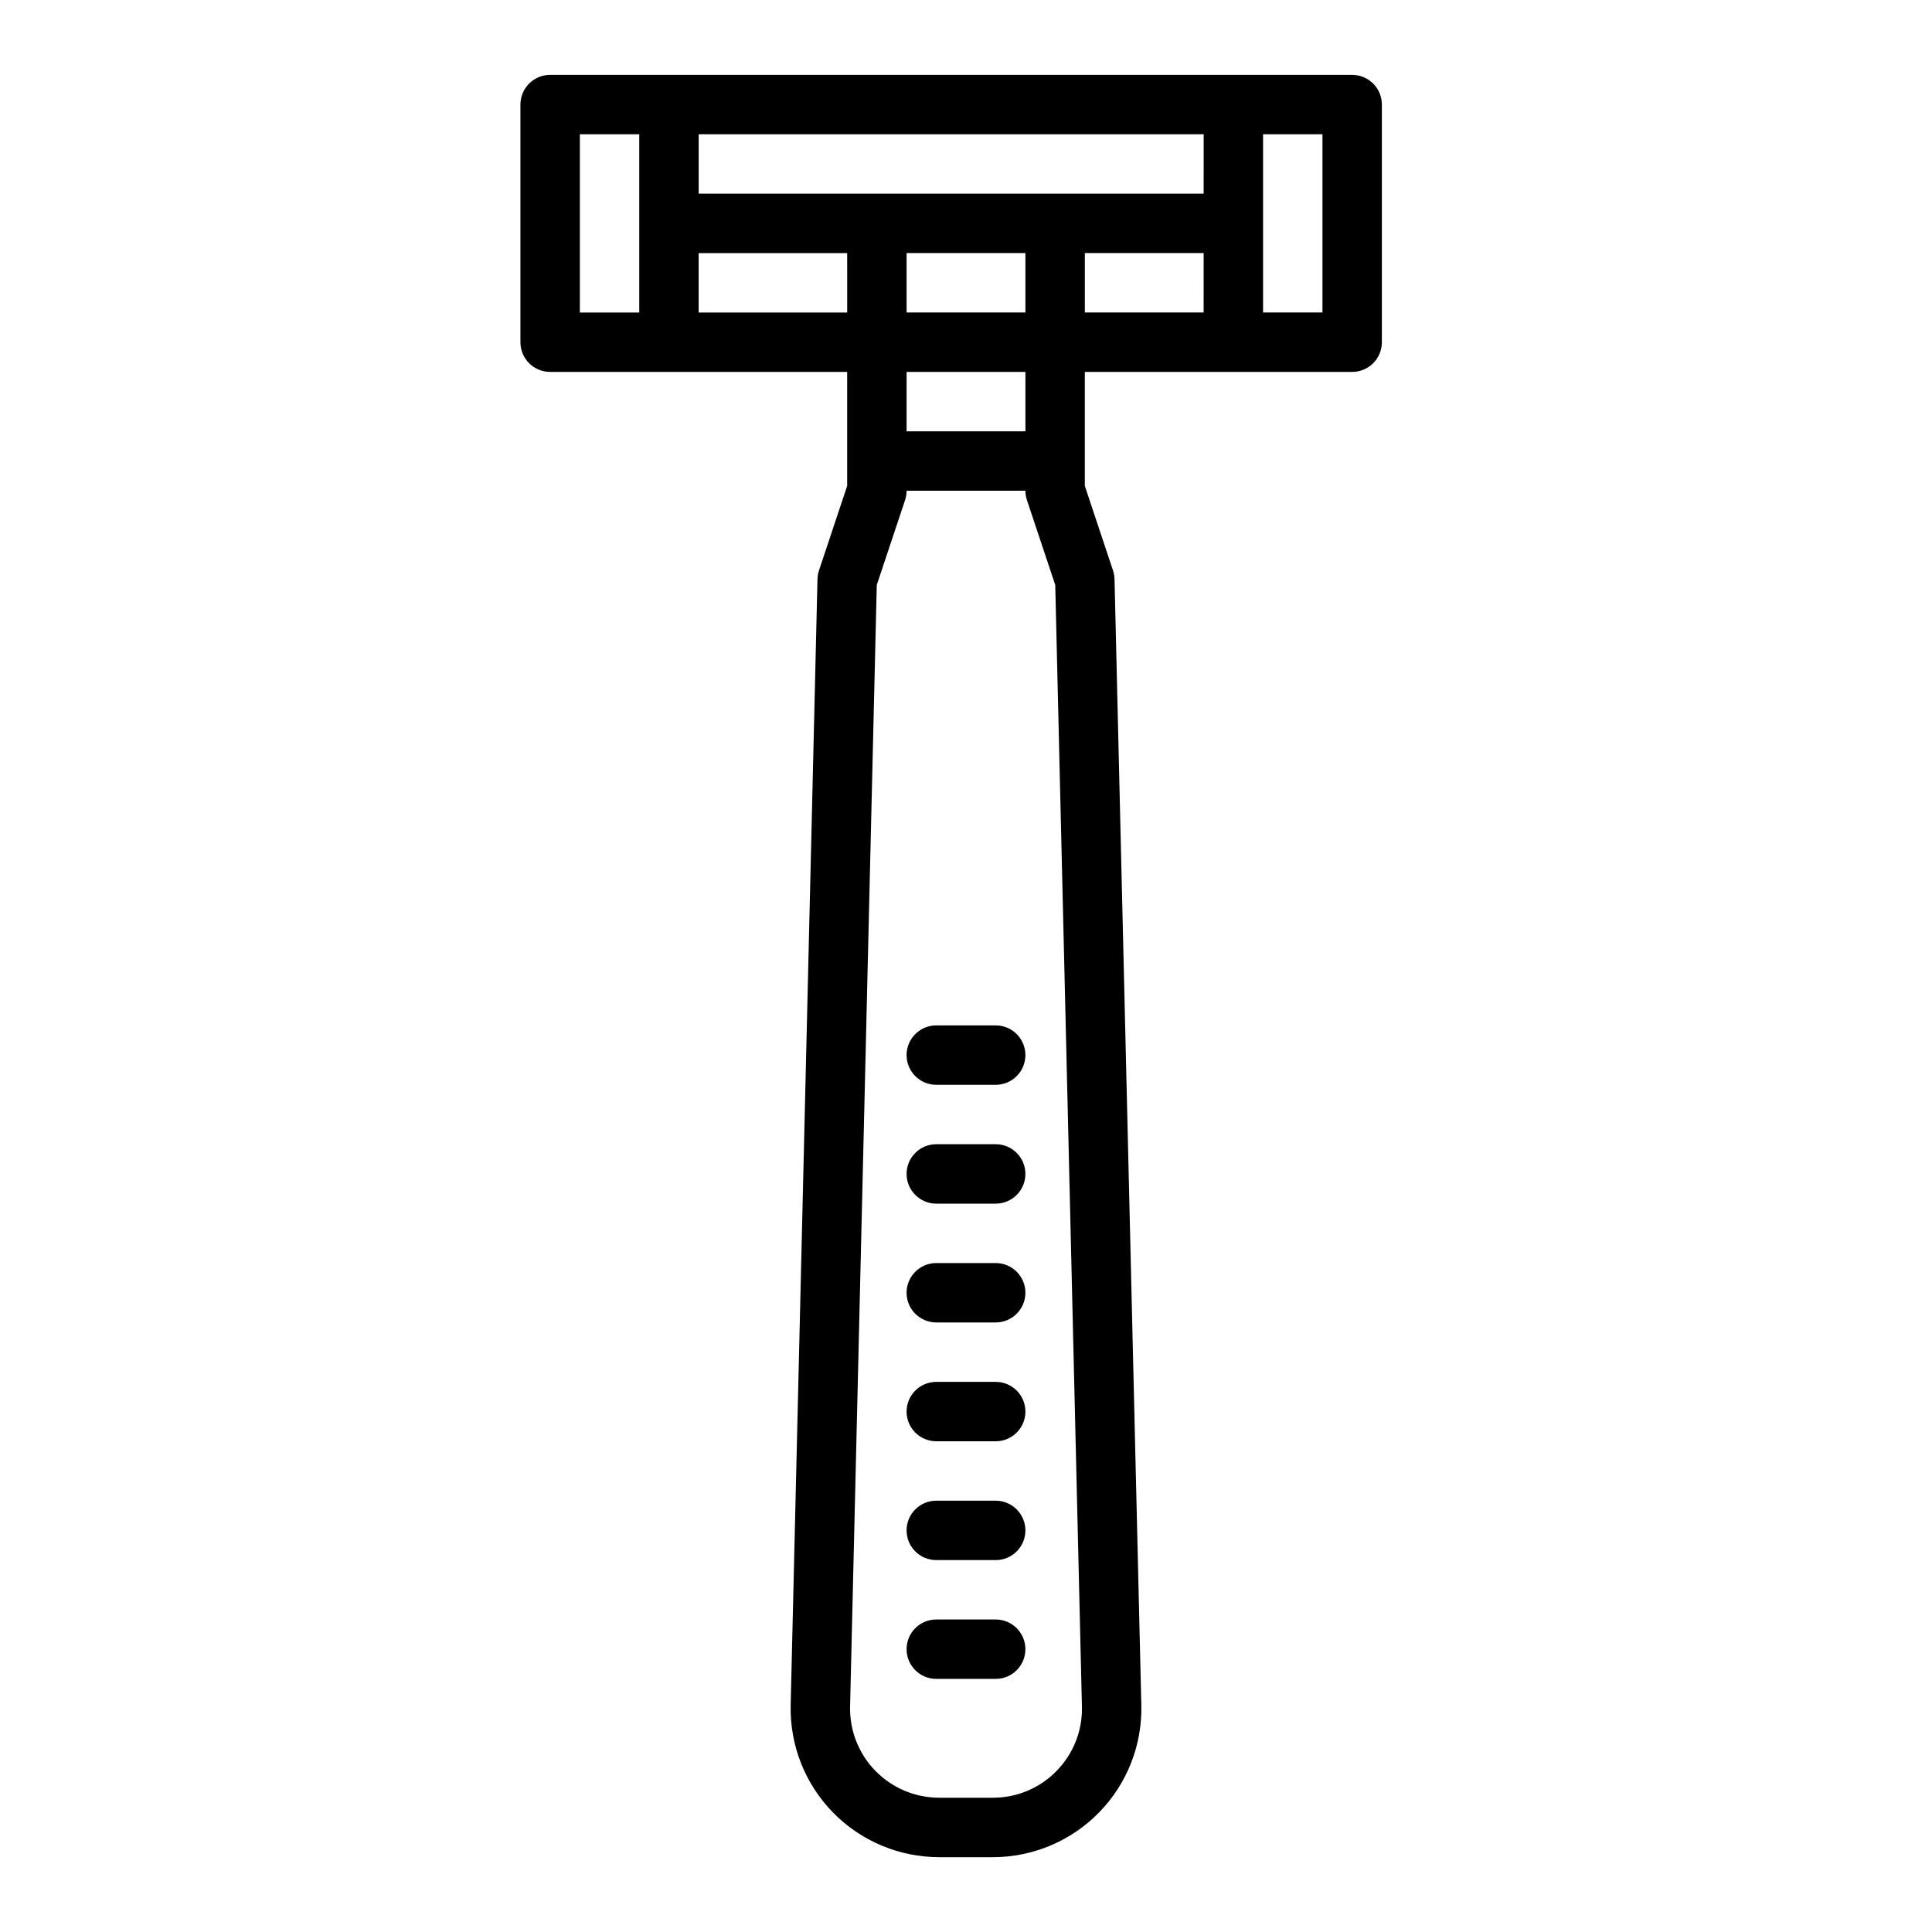 <?xml version="1.0" encoding="UTF-8"?>
<!-- Uploaded to: ICON Repo, www.svgrepo.com, Generator: ICON Repo Mixer Tools -->
<svg fill="#000000" width="800px" height="800px" version="1.1" viewBox="144 144 512 512" xmlns="http://www.w3.org/2000/svg">
 <g>
  <path d="m407.87 415.74h-15.746c-4.348 0-7.871 3.523-7.871 7.871 0 4.348 3.523 7.875 7.871 7.875h15.746c4.348 0 7.871-3.527 7.871-7.875 0-4.348-3.523-7.871-7.871-7.871z"/>
  <path d="m407.87 447.23h-15.746c-4.348 0-7.871 3.523-7.871 7.871 0 4.348 3.523 7.875 7.871 7.875h15.746c4.348 0 7.871-3.527 7.871-7.875 0-4.348-3.523-7.871-7.871-7.871z"/>
  <path d="m407.87 478.72h-15.746c-4.348 0-7.871 3.523-7.871 7.871s3.523 7.871 7.871 7.871h15.746c4.348 0 7.871-3.523 7.871-7.871s-3.523-7.871-7.871-7.871z"/>
  <path d="m407.87 510.21h-15.746c-4.348 0-7.871 3.523-7.871 7.871s3.523 7.871 7.871 7.871h15.746c4.348 0 7.871-3.523 7.871-7.871s-3.523-7.871-7.871-7.871z"/>
  <path d="m407.87 541.7h-15.746c-4.348 0-7.871 3.523-7.871 7.871s3.523 7.871 7.871 7.871h15.746c4.348 0 7.871-3.523 7.871-7.871s-3.523-7.871-7.871-7.871z"/>
  <path d="m407.87 573.18h-15.746c-4.348 0-7.871 3.523-7.871 7.871 0 4.348 3.523 7.871 7.871 7.871h15.746c4.348 0 7.871-3.523 7.871-7.871 0-4.348-3.523-7.871-7.871-7.871z"/>
  <path d="m502.34 163.84h-212.55c-4.348 0-7.871 3.527-7.871 7.875v62.977c0 2.086 0.828 4.09 2.305 5.566 1.477 1.477 3.481 2.305 5.566 2.305h78.719v30.207l-7.469 22.406h0.004c-0.25 0.742-0.383 1.52-0.402 2.301l-7.106 298.39v0.004c-0.25 10.598 3.781 20.848 11.188 28.434s17.562 11.863 28.164 11.863h14.227c10.602 0 20.754-4.277 28.16-11.863s11.441-17.836 11.188-28.434l-7.102-298.39c-0.02-0.785-0.156-1.559-0.402-2.305l-7.469-22.406v-30.207h70.848c2.086 0 4.09-0.828 5.566-2.305 1.477-1.477 2.305-3.481 2.305-5.566v-62.977c0-2.09-0.828-4.09-2.305-5.566-1.477-1.477-3.481-2.309-5.566-2.309zm-188.93 62.977h-15.742v-47.23h15.742zm55.105 0h-39.363v-15.742h39.359zm55.496 386.48v0.004c-4.43 4.566-10.531 7.137-16.895 7.113h-14.227c-6.363 0-12.453-2.566-16.898-7.117-4.445-4.551-6.863-10.699-6.711-17.059l7.074-297.21 7.5-22.496c0.266-0.801 0.402-1.645 0.402-2.488h31.488c0 0.844 0.137 1.688 0.406 2.488l7.5 22.496 7.074 297.21c0.172 6.363-2.254 12.52-6.715 17.062zm-8.266-370.74v15.742h-31.488v-15.742zm-31.488-15.746v-15.742h31.488v15.742zm78.719 0h-31.484v-15.742h31.488zm0-31.488h-133.82v-15.742h133.83zm31.488 31.488h-15.742v-47.23h15.742z"/>
 </g>
</svg>